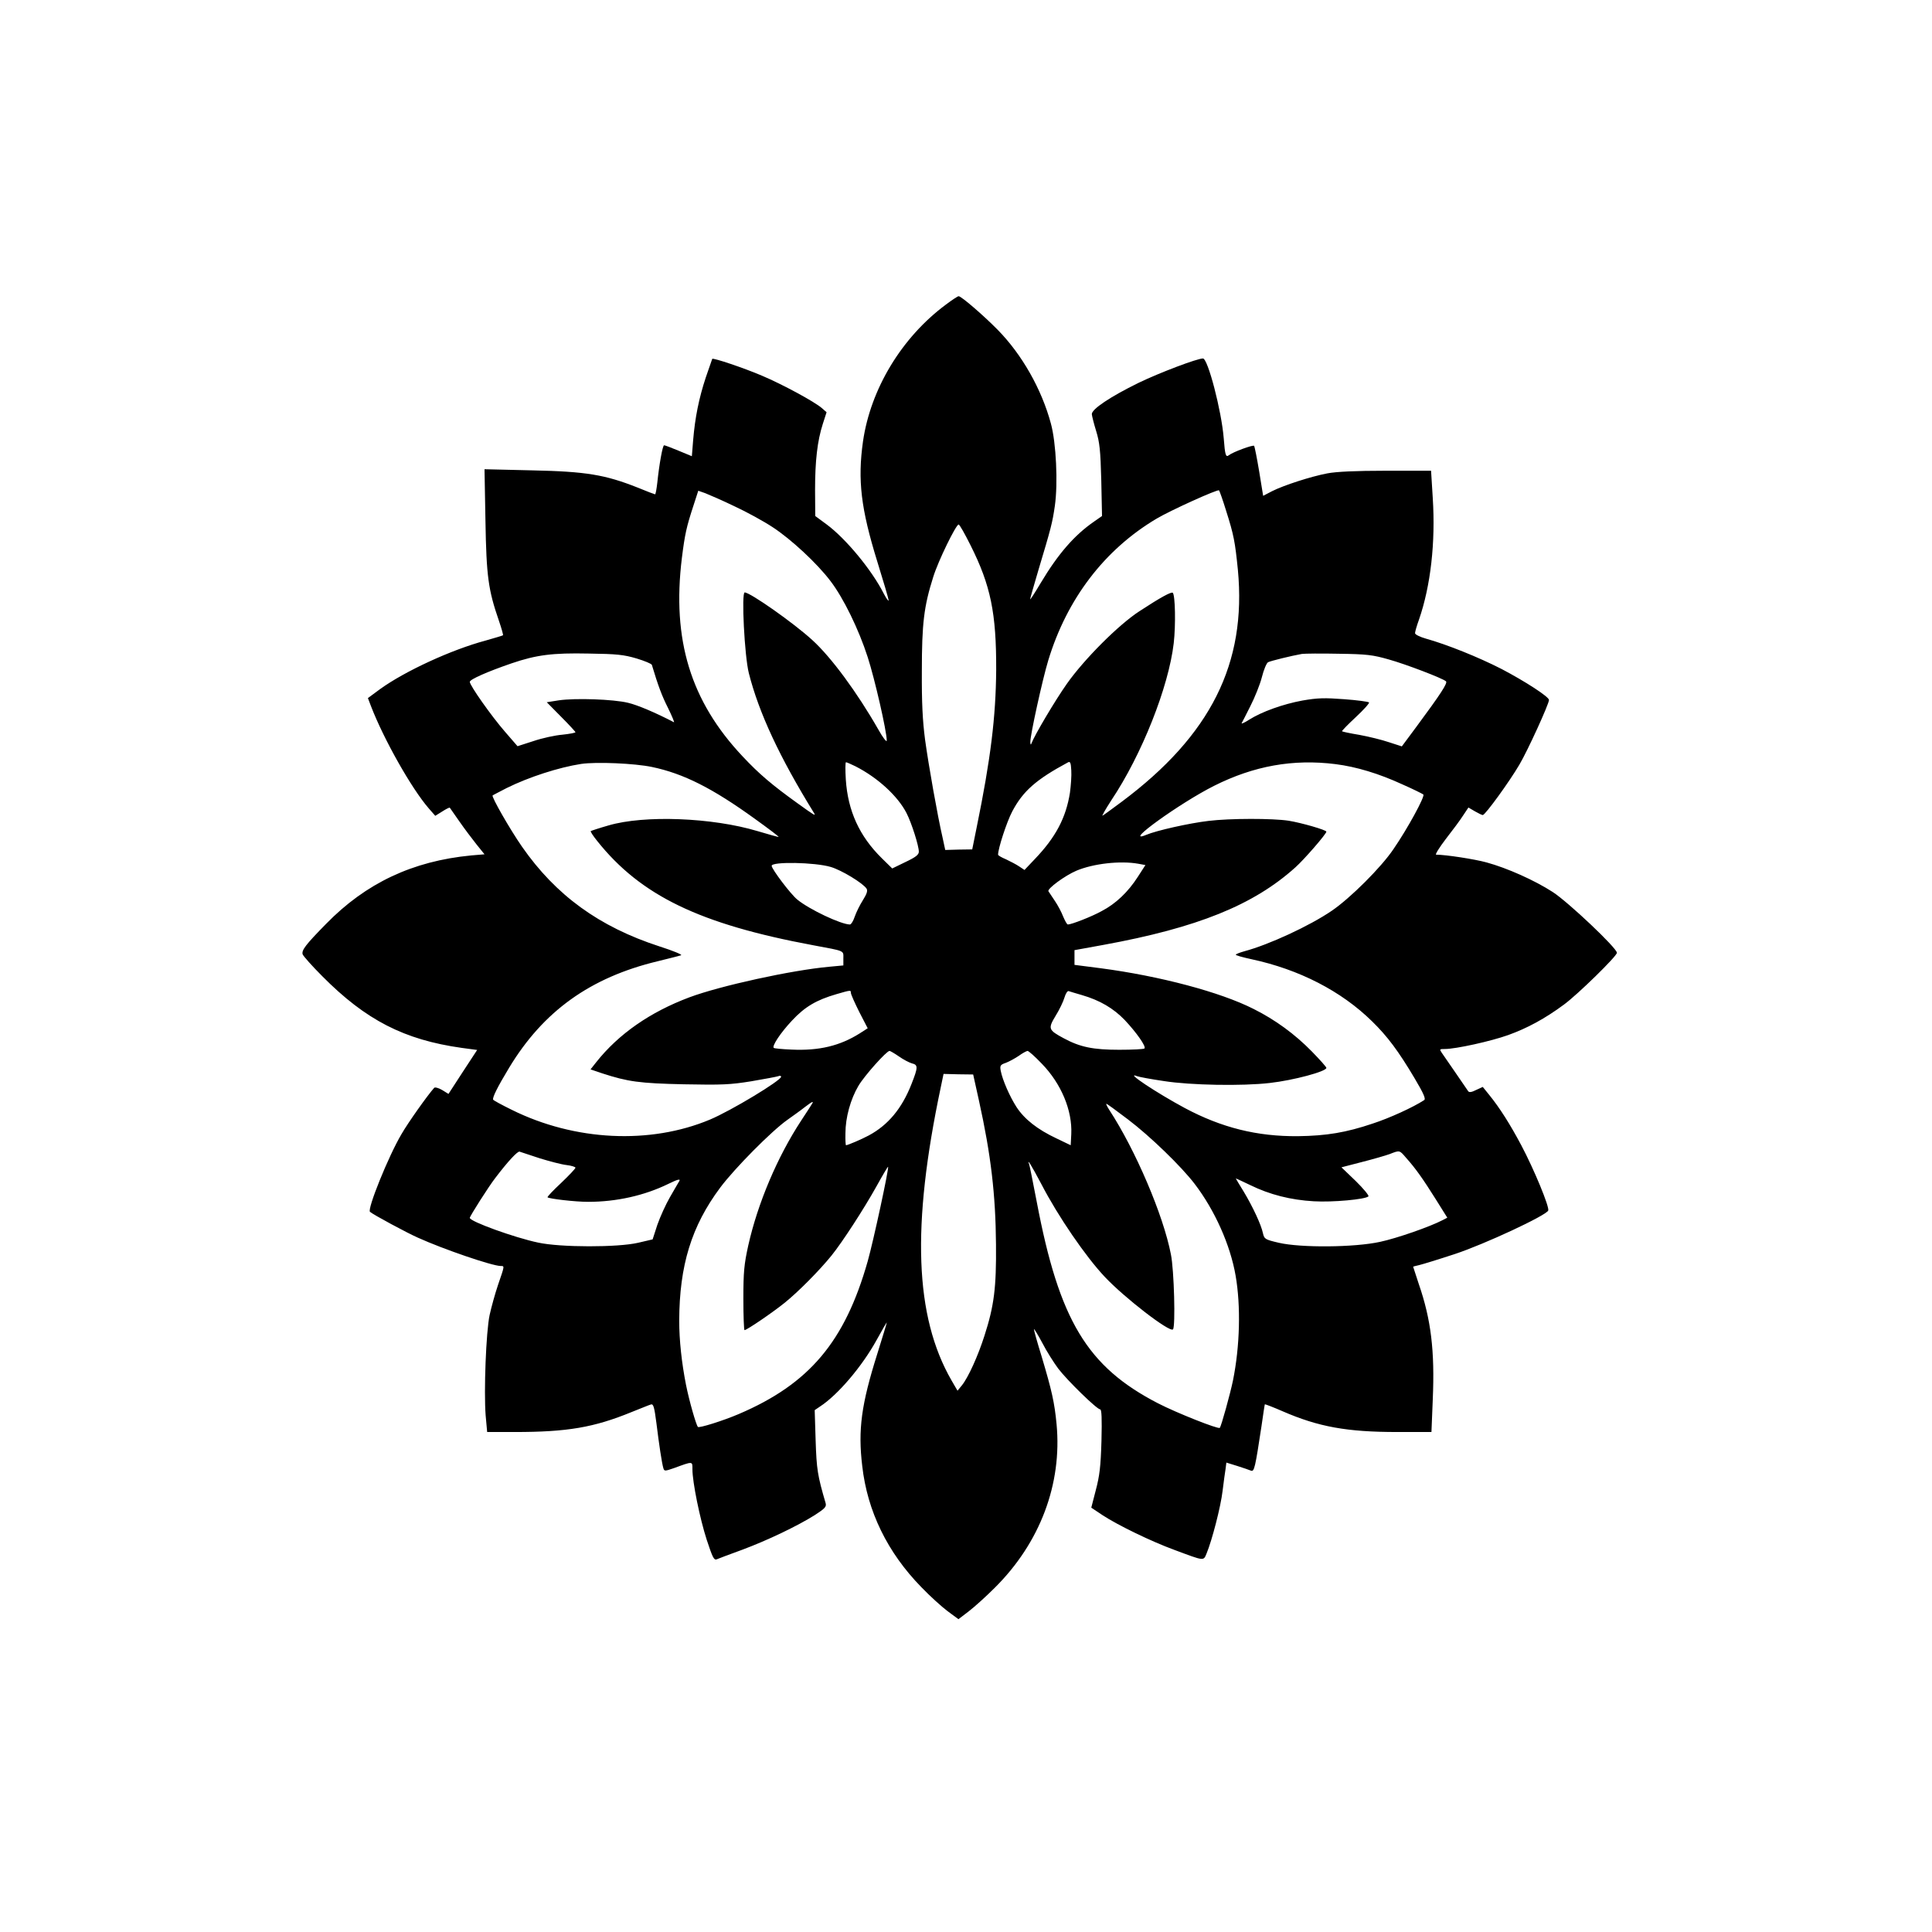 <?xml version="1.0" standalone="no"?>
<!DOCTYPE svg PUBLIC "-//W3C//DTD SVG 20010904//EN"
 "http://www.w3.org/TR/2001/REC-SVG-20010904/DTD/svg10.dtd">
<svg version="1.0" xmlns="http://www.w3.org/2000/svg"
 width="1024pt" height="1024pt" viewBox="0 0 1024 1024"
 preserveAspectRatio="xMidYMid meet">

<g transform="translate(0,1024) scale(0.1,-0.1)"
fill="#000000" stroke="none">
<path d="M5014 8626 c-235 -174 -400 -448 -440 -726 -29 -205 -11 -356 76
-637 33 -106 60 -198 60 -205 0 -7 -12 9 -26 36 -64 126 -201 291 -302 366
l-61 45 -1 137 c0 155 12 261 41 351 l20 62 -25 22 c-39 34 -211 127 -318 172
-96 41 -257 95 -263 89 -1 -2 -16 -46 -34 -98 -37 -112 -57 -213 -67 -331 l-7
-87 -70 29 c-38 16 -73 29 -77 29 -8 0 -26 -101 -36 -197 -4 -35 -9 -63 -12
-63 -2 0 -45 16 -93 36 -172 68 -272 85 -558 91 l-253 6 5 -274 c5 -294 15
-366 71 -528 14 -41 24 -76 22 -78 -2 -2 -43 -14 -92 -28 -183 -49 -429 -163
-559 -257 l-65 -48 16 -42 c68 -177 215 -437 306 -542 l35 -40 37 23 c20 13
38 22 40 20 1 -2 24 -35 51 -73 27 -39 68 -93 91 -122 l42 -52 -71 -6 c-310
-30 -557 -146 -769 -363 -109 -111 -130 -139 -124 -161 4 -10 50 -62 104 -116
231 -233 434 -337 739 -380 l82 -11 -76 -116 -76 -117 -34 21 c-19 11 -38 16
-42 11 -35 -39 -138 -184 -173 -245 -69 -116 -183 -399 -167 -412 17 -15 197
-112 254 -137 137 -62 392 -149 438 -150 22 0 22 3 -13 -99 -16 -47 -36 -120
-45 -161 -19 -89 -31 -405 -21 -532 l8 -88 146 0 c279 0 420 24 620 106 48 19
94 38 102 40 13 4 18 -13 29 -98 14 -114 29 -214 37 -240 5 -16 8 -16 57 1
101 37 97 37 97 -7 0 -67 39 -260 76 -374 30 -91 38 -108 52 -103 9 4 70 27
136 51 134 50 291 125 385 184 54 35 62 44 57 63 -43 147 -48 179 -53 333 l-5
160 28 19 c94 61 223 212 301 354 29 53 53 94 53 91 0 -4 -23 -78 -50 -165
-85 -269 -103 -403 -80 -595 27 -240 134 -459 313 -642 45 -47 108 -104 140
-128 l57 -42 55 42 c30 23 92 79 137 124 241 239 358 551 328 868 -11 115 -25
177 -79 358 -23 74 -41 139 -41 145 0 5 20 -27 44 -72 23 -45 62 -106 85 -137
49 -64 205 -216 222 -216 8 0 10 -47 7 -167 -4 -137 -10 -185 -30 -261 l-24
-93 60 -40 c81 -53 258 -139 381 -184 161 -60 153 -59 170 -19 29 70 75 247
85 332 6 48 13 101 16 118 l4 32 58 -18 c31 -10 64 -21 73 -25 17 -6 22 17 55
235 9 63 17 116 18 117 1 1 44 -15 94 -37 191 -83 342 -110 608 -110 l181 0 7
173 c11 257 -9 423 -74 611 -16 50 -30 91 -30 92 0 1 15 5 33 9 17 4 102 30
187 58 158 52 486 205 496 231 7 19 -75 218 -143 346 -59 111 -114 198 -170
267 l-34 42 -35 -16 c-23 -12 -37 -14 -42 -7 -11 17 -126 183 -141 205 -12 18
-11 19 17 19 58 0 244 41 336 74 100 36 195 87 296 162 71 52 280 256 280 274
0 25 -257 268 -340 322 -96 62 -241 127 -351 157 -61 17 -216 41 -267 41 -7 0
16 37 51 83 35 45 77 101 92 125 l28 42 34 -20 c19 -11 38 -20 42 -20 13 0
142 178 194 267 44 74 157 322 157 343 0 17 -127 99 -251 164 -123 63 -290
130 -401 161 -32 9 -58 22 -58 29 0 7 9 39 21 72 62 179 88 409 73 644 l-9
145 -240 0 c-160 0 -263 -5 -310 -14 -89 -17 -230 -63 -292 -94 l-48 -25 -21
129 c-12 72 -24 132 -27 136 -7 6 -113 -33 -134 -50 -16 -12 -20 0 -27 91 -12
146 -84 422 -110 422 -31 0 -229 -75 -341 -129 -151 -74 -251 -141 -248 -167
1 -10 11 -50 23 -89 18 -58 23 -102 27 -260 l4 -190 -43 -30 c-104 -72 -190
-171 -282 -325 -31 -52 -56 -91 -56 -86 0 4 20 74 44 155 67 223 74 250 87
340 17 119 7 334 -21 436 -49 182 -153 366 -283 498 -76 77 -192 177 -206 177
-5 0 -35 -20 -67 -44z m1484 -1091 c42 -132 48 -167 63 -315 47 -496 -144
-877 -615 -1229 -50 -37 -96 -71 -102 -74 -6 -4 15 33 46 81 162 242 304 601
331 833 11 97 8 253 -5 267 -7 7 -63 -23 -176 -97 -110 -71 -294 -255 -386
-386 -62 -88 -171 -272 -187 -315 -3 -10 -6 -7 -6 8 -1 33 64 330 95 432 99
326 298 587 574 751 76 45 324 157 331 150 3 -3 20 -51 37 -106z m-2606 22
c65 -30 156 -80 203 -111 98 -64 236 -192 307 -286 68 -89 149 -254 197 -403
37 -114 101 -393 101 -442 0 -11 -20 14 -45 59 -112 196 -249 382 -349 473
-99 91 -330 253 -359 253 -18 0 -1 -337 22 -428 53 -209 162 -444 346 -742 10
-17 0 -11 -90 54 -132 95 -201 153 -289 247 -276 293 -375 618 -322 1051 16
127 24 164 62 280 l25 77 37 -13 c20 -8 90 -38 154 -69z m1252 -207 c107 -213
137 -360 136 -661 -2 -249 -29 -471 -104 -837 l-23 -114 -71 -1 -72 -2 -14 65
c-27 117 -74 382 -93 520 -13 100 -18 195 -17 365 0 250 11 341 60 496 26 85
121 279 135 279 5 0 33 -50 63 -110z m-1770 -600 c43 -13 79 -28 81 -34 33
-110 53 -164 86 -229 21 -43 35 -77 31 -75 -96 50 -192 91 -243 103 -78 19
-280 26 -368 13 l-63 -10 76 -77 c42 -42 76 -79 76 -82 0 -3 -31 -9 -69 -13
-38 -3 -107 -18 -154 -34 l-84 -27 -65 75 c-74 85 -188 247 -188 266 0 13 93
54 221 98 132 45 217 56 409 52 149 -2 186 -6 254 -26z m3986 -5 c93 -26 286
-100 304 -116 10 -9 -28 -67 -156 -240 l-78 -105 -68 22 c-38 13 -108 30 -157
39 -49 8 -90 17 -92 19 -2 2 31 36 73 75 42 39 74 75 70 78 -4 4 -63 12 -131
17 -105 8 -141 7 -222 -7 -103 -19 -215 -59 -283 -102 -23 -15 -41 -23 -39
-18 3 4 23 45 46 90 23 45 51 114 61 153 10 40 25 76 33 80 13 7 123 34 179
44 14 2 102 3 195 1 149 -2 181 -6 265 -30z m-1689 -706 c-21 -133 -75 -236
-186 -352 l-55 -58 -27 18 c-16 11 -47 27 -70 38 -24 10 -43 21 -43 25 0 33
46 174 75 229 57 108 126 169 295 260 12 7 16 -1 18 -42 2 -27 -2 -80 -7 -118z
m-2216 136 c168 -35 322 -113 546 -275 71 -51 128 -94 126 -96 -1 -1 -52 13
-112 31 -240 72 -600 86 -790 30 -49 -14 -91 -28 -94 -30 -2 -3 13 -26 34 -52
231 -290 543 -441 1145 -553 172 -32 160 -27 160 -70 l0 -37 -75 -7 c-199 -18
-578 -101 -741 -162 -208 -78 -375 -194 -494 -344 l-30 -38 62 -21 c135 -44
197 -53 433 -58 203 -4 245 -2 357 16 70 12 135 24 143 27 8 4 15 2 15 -3 0
-20 -265 -180 -377 -227 -317 -133 -717 -114 -1051 52 -51 25 -95 49 -98 53
-6 10 23 68 84 169 181 300 430 479 787 565 61 15 117 29 125 32 8 3 -43 24
-115 47 -320 104 -549 271 -728 528 -64 92 -163 265 -156 272 2 2 36 19 74 39
119 59 278 110 395 128 81 12 284 3 375 -16z m1078 4 c120 -61 226 -159 272
-249 27 -53 65 -173 65 -204 0 -16 -16 -29 -71 -55 l-70 -34 -55 54 c-119 117
-180 251 -191 417 -3 50 -3 92 1 92 4 0 26 -10 49 -21z m2545 11 c111 -14 230
-50 354 -107 57 -25 107 -50 112 -54 10 -9 -83 -180 -158 -289 -65 -97 -230
-261 -327 -327 -117 -80 -333 -180 -464 -215 -25 -7 -45 -15 -45 -18 0 -4 37
-14 83 -24 252 -54 475 -168 639 -329 82 -80 140 -158 225 -301 50 -84 61
-111 51 -117 -58 -38 -183 -95 -272 -124 -142 -48 -246 -65 -396 -67 -217 -2
-405 45 -600 149 -149 80 -324 196 -253 169 10 -4 74 -16 143 -26 140 -22 414
-27 560 -10 125 14 300 61 300 80 0 5 -35 44 -77 87 -90 92 -194 168 -308 225
-177 90 -499 175 -810 216 l-140 18 0 39 0 39 154 28 c498 91 795 211 1017
411 47 42 164 177 164 189 0 9 -132 47 -200 58 -85 13 -311 13 -425 -1 -102
-12 -276 -51 -330 -74 -131 -54 182 171 360 260 211 106 419 143 643 115z
m-2675 -545 c58 -17 171 -86 190 -115 7 -12 1 -28 -20 -62 -16 -25 -35 -64
-43 -87 -7 -22 -19 -41 -25 -41 -47 0 -216 80 -279 132 -35 28 -136 162 -136
179 0 23 229 19 313 -6z m1630 17 l38 -7 -40 -62 c-52 -81 -117 -143 -192
-182 -52 -29 -160 -71 -179 -71 -5 0 -15 19 -25 42 -9 24 -29 61 -44 83 -15
22 -30 45 -34 51 -8 13 87 83 148 109 90 38 233 54 328 37z m-1523 -685 c0 -7
20 -52 44 -100 l45 -87 -42 -27 c-105 -66 -215 -93 -362 -86 -49 2 -91 6 -94
9 -10 10 35 79 97 145 68 73 129 109 236 140 76 22 76 22 76 6z m1224 -11 c96
-28 167 -70 227 -132 63 -67 115 -141 105 -151 -3 -4 -64 -7 -134 -7 -138 0
-207 14 -294 61 -82 44 -84 51 -43 119 20 32 41 76 47 97 6 21 16 36 22 34 6
-2 38 -12 70 -21z m-970 -325 c24 -17 55 -33 69 -37 34 -8 33 -21 -2 -110 -51
-130 -124 -217 -226 -272 -37 -20 -112 -52 -121 -52 -2 0 -4 28 -3 63 0 84 27
181 69 252 32 54 149 185 165 185 3 0 26 -13 49 -29z m758 -39 c103 -106 162
-248 156 -373 l-3 -59 -75 36 c-102 48 -170 102 -212 166 -36 56 -74 142 -84
193 -5 27 -2 32 28 42 18 7 49 24 68 37 19 14 40 25 46 26 6 0 40 -30 76 -68z
m-333 -197 c63 -285 88 -496 90 -762 2 -228 -10 -324 -61 -482 -34 -107 -86
-222 -120 -264 l-23 -28 -32 55 c-195 339 -212 818 -57 1552 l15 72 78 -2 79
-1 31 -140z m-886 -17 c-4 -7 -30 -47 -57 -88 -126 -192 -230 -438 -280 -661
-22 -100 -26 -140 -26 -283 0 -91 3 -166 6 -166 12 0 150 94 213 145 72 58
184 171 248 250 58 72 171 246 239 368 32 58 60 105 61 103 6 -6 -78 -395
-108 -501 -121 -426 -309 -650 -684 -810 -82 -35 -209 -75 -216 -68 -10 12
-46 138 -63 223 -23 117 -36 236 -36 340 1 293 65 501 217 705 77 103 273 301
357 360 31 22 73 52 93 68 39 30 48 33 36 15z m1674 -80 c119 -90 284 -250
355 -343 107 -140 189 -324 217 -486 28 -161 23 -373 -14 -556 -14 -68 -62
-243 -70 -251 -8 -8 -228 79 -327 130 -376 194 -524 440 -643 1068 -20 102
-37 191 -40 198 -14 37 10 -1 65 -105 88 -170 235 -384 335 -490 103 -110 345
-297 362 -279 14 13 6 316 -11 398 -40 207 -187 552 -327 766 -11 17 -18 32
-15 32 3 0 54 -37 113 -82z m-3117 -207 c52 -16 116 -33 143 -36 26 -3 47 -10
47 -14 0 -5 -34 -41 -76 -81 -42 -39 -74 -73 -72 -76 9 -8 147 -24 215 -24
150 0 298 33 425 95 49 24 65 28 59 16 -5 -9 -28 -47 -50 -86 -22 -38 -52
-104 -67 -147 l-25 -77 -77 -18 c-107 -25 -411 -25 -530 1 -124 26 -362 112
-362 131 0 9 100 166 134 210 69 91 120 145 130 141 6 -2 54 -18 106 -35z
m4592 3 c52 -58 91 -114 157 -219 l62 -99 -25 -13 c-67 -35 -242 -96 -331
-115 -136 -30 -421 -32 -537 -5 -73 17 -77 20 -84 50 -9 45 -54 141 -102 221
-23 37 -42 69 -42 70 0 1 34 -15 76 -35 104 -51 215 -79 337 -86 100 -6 274
10 290 26 4 4 -26 41 -67 81 l-76 73 108 28 c59 15 125 34 147 42 54 21 52 22
87 -19z"/>
</g>
</svg>
